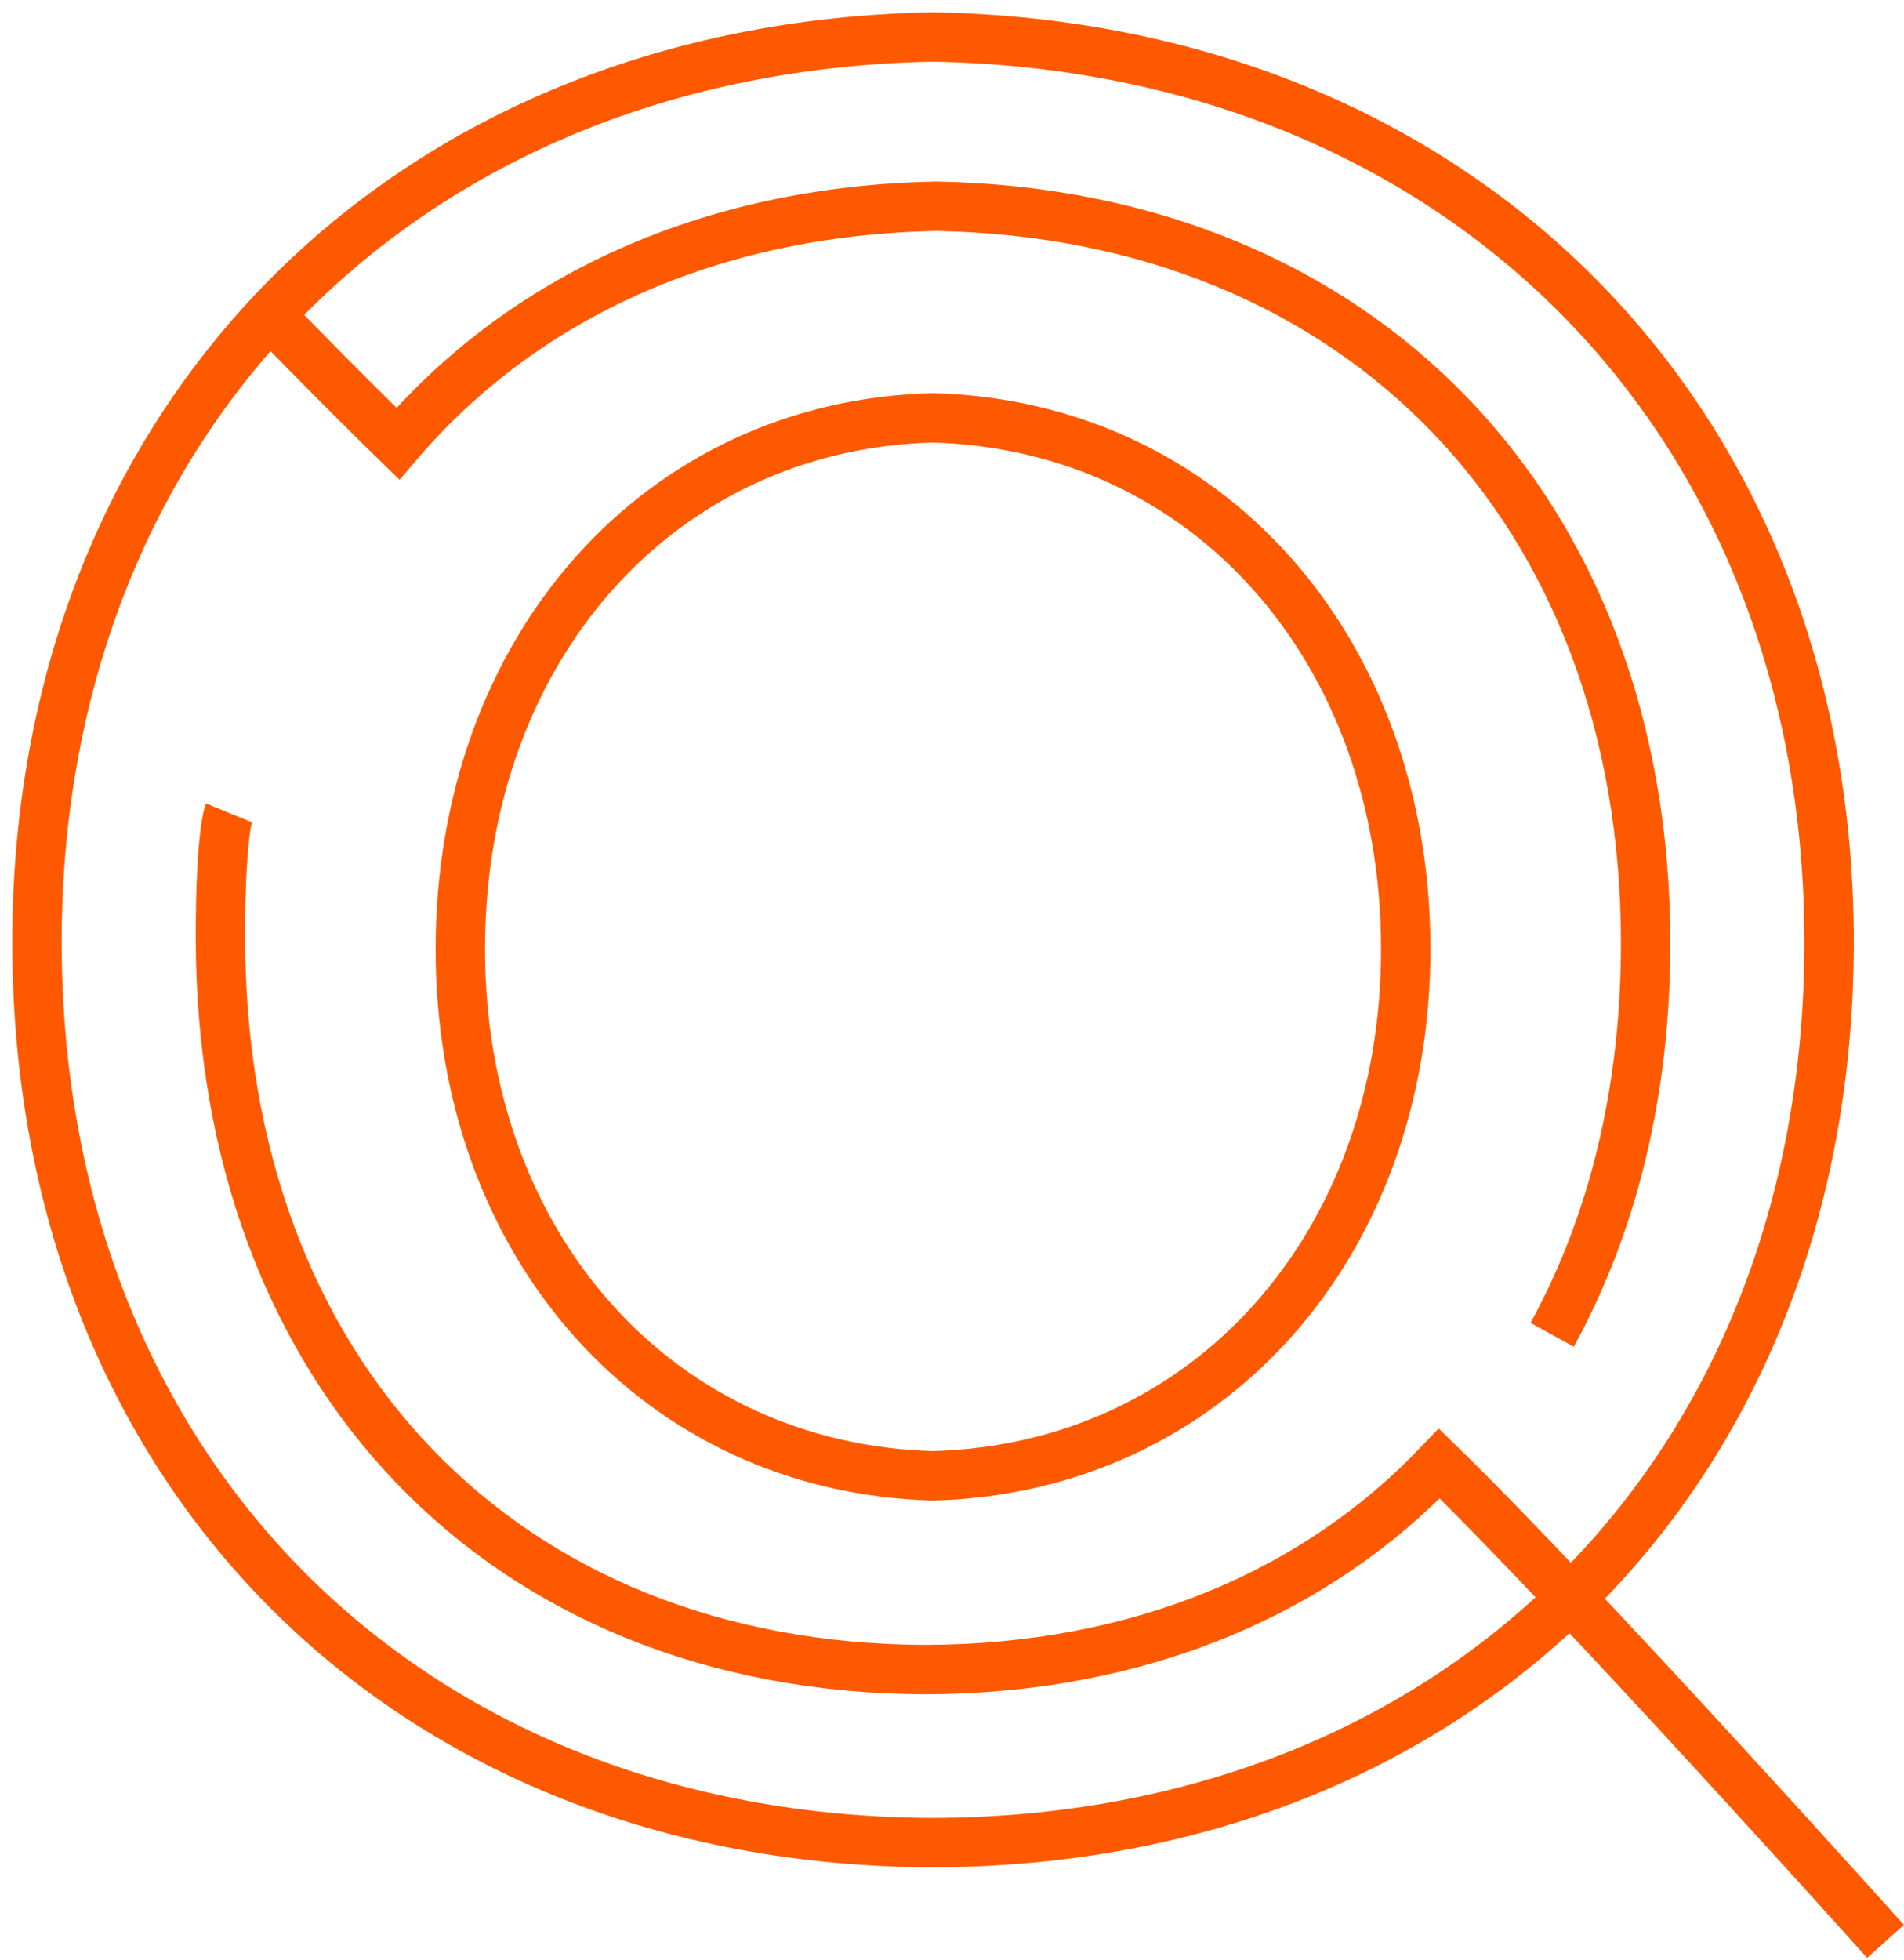 <?xml version="1.0" encoding="UTF-8"?>
<svg xmlns="http://www.w3.org/2000/svg" width="103" height="106" viewBox="0 0 103 106">
  <g fill="none" fill-rule="evenodd" stroke="#FF5900" stroke-width="2.672" transform="translate(2 2)">
    <path d="M48.475,0 C19.932,0.528 0,20.656 0,48.954 C0,77.539 19.936,97.568 48.479,97.659 C77.011,97.568 96.947,77.539 96.947,48.954 C96.947,20.656 77.015,0.528 48.475,0 L48.475,0 Z"></path>
    <path d="M81.966 70.193C85.233 64.247 87.023 57.083 87.023 49.023 87.023 25.599 71.61 9.582 48.669 9.156 36.394 9.384 26.275 14.084 19.524 21.998 16.347 18.909 12.214 14.648 12.214 14.648M10.382 41.963C10.382 41.963 9.924 43.085 9.924 48.676 9.924 72.305 25.25 88.226 48.065 88.301 59.565 88.264 69.166 84.202 75.862 77.158 83.449 84.539 100 103 100 103"></path>
    <path d="M22.901,49.337 C22.901,65.441 33.653,77.413 48.475,77.822 C63.294,77.413 74.046,65.441 74.046,49.337 C74.046,33.08 63.275,20.991 48.438,20.6 C33.671,20.991 22.901,33.08 22.901,49.337 Z"></path>
  </g>
</svg>
